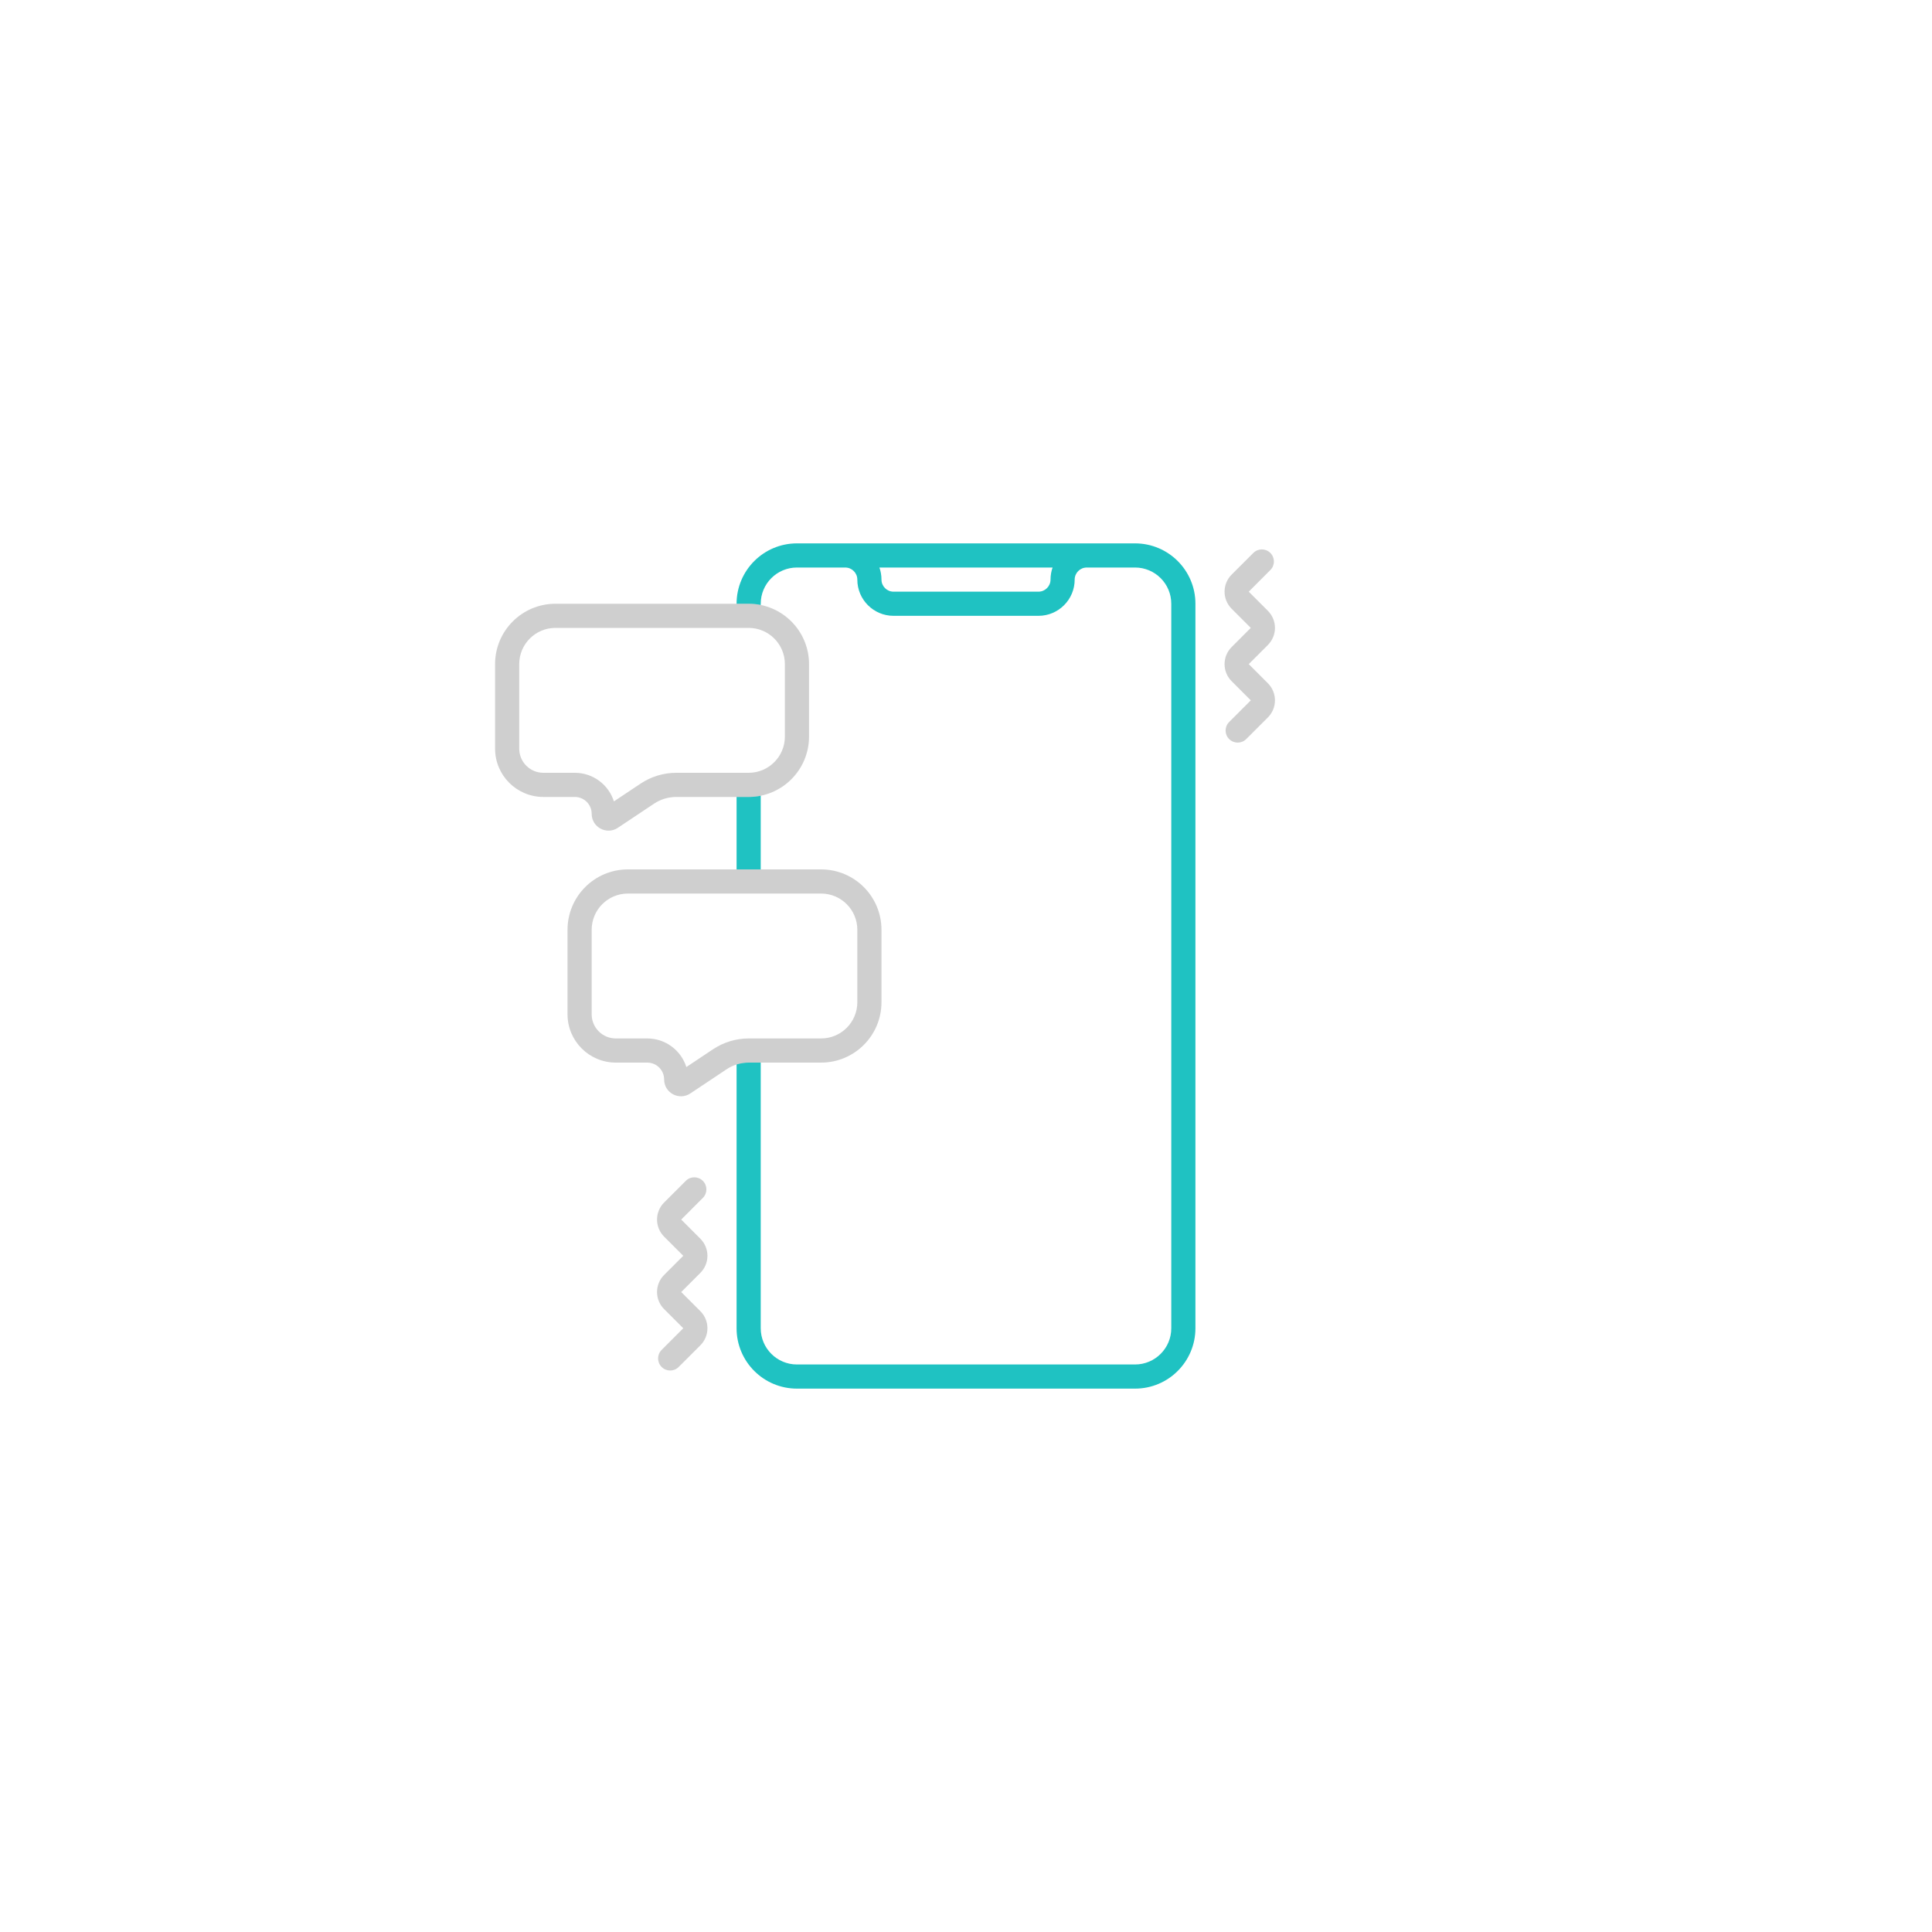 <?xml version="1.0" encoding="UTF-8"?> <svg xmlns="http://www.w3.org/2000/svg" xmlns:xlink="http://www.w3.org/1999/xlink" width="500" zoomAndPan="magnify" viewBox="0 0 375 375" height="500" preserveAspectRatio="xMidYMid meet" version="1.0"><rect x="-37.5" width="450" fill="#ffffff" y="-37.5" height="450" fill-opacity="1"></rect><rect x="-37.5" width="450" fill="#ffffff" y="-37.5" height="450" fill-opacity="1"></rect><path fill="#ffffff" d="M 142.969 117.188 C 142.969 110.715 148.215 105.469 154.688 105.469 L 220.312 105.469 C 226.785 105.469 232.031 110.715 232.031 117.188 L 232.031 257.812 C 232.031 264.285 226.785 269.531 220.312 269.531 L 154.688 269.531 C 148.215 269.531 142.969 264.285 142.969 257.812 Z M 142.969 117.188 " fill-opacity="1" fill-rule="nonzero"></path><path fill="#1fc2c2" d="M 220.312 105.469 C 226.785 105.469 232.031 110.715 232.031 117.188 L 232.031 257.812 C 232.031 264.285 226.785 269.531 220.312 269.531 L 154.688 269.531 C 148.215 269.531 142.969 264.285 142.969 257.812 L 142.969 117.188 C 142.969 110.715 148.215 105.469 154.688 105.469 Z M 227.344 117.188 L 227.344 257.812 C 227.344 261.695 224.195 264.844 220.312 264.844 L 154.688 264.844 C 150.805 264.844 147.656 261.695 147.656 257.812 L 147.656 117.188 C 147.656 113.305 150.805 110.156 154.688 110.156 L 164.062 110.156 C 165.355 110.156 166.406 111.207 166.406 112.5 C 166.406 116.383 169.555 119.531 173.438 119.531 L 201.562 119.531 C 205.445 119.531 208.594 116.383 208.594 112.5 C 208.594 111.207 209.645 110.156 210.938 110.156 L 220.312 110.156 C 224.195 110.156 227.344 113.305 227.344 117.188 Z M 204.305 110.156 L 170.695 110.156 C 170.953 110.891 171.094 111.68 171.094 112.5 C 171.094 113.793 172.145 114.844 173.438 114.844 L 201.562 114.844 C 202.855 114.844 203.906 113.793 203.906 112.5 C 203.906 111.68 204.047 110.891 204.305 110.156 Z M 204.305 110.156 " fill-opacity="1" fill-rule="evenodd"></path><path fill="#ffffff" d="M 96.094 145.312 C 96.094 150.488 100.293 154.688 105.469 154.688 L 111.574 154.688 C 113.379 154.688 114.844 156.152 114.844 157.957 C 114.844 160.566 117.754 162.121 119.926 160.676 L 126.945 155.996 C 128.223 155.141 129.727 154.688 131.262 154.688 L 145.312 154.688 C 151.785 154.688 157.031 149.441 157.031 142.969 L 157.031 128.906 C 157.031 122.434 151.785 117.188 145.312 117.188 L 107.812 117.188 C 101.34 117.188 96.094 122.434 96.094 128.906 Z M 96.094 145.312 " fill-opacity="1" fill-rule="nonzero"></path><path fill="#ffffff" d="M 110.156 196.875 C 110.156 202.051 114.355 206.25 119.531 206.25 L 125.637 206.25 C 127.441 206.25 128.906 207.715 128.906 209.52 C 128.906 212.129 131.816 213.684 133.988 212.238 L 141.008 207.559 C 142.285 206.703 143.789 206.25 145.324 206.25 L 159.375 206.25 C 165.848 206.25 171.094 201.004 171.094 194.531 L 171.094 180.469 C 171.094 173.996 165.848 168.75 159.375 168.75 L 121.875 168.75 C 115.402 168.75 110.156 173.996 110.156 180.469 Z M 110.156 196.875 " fill-opacity="1" fill-rule="nonzero"></path><path fill="#101010" d="M 246.578 110.641 C 247.496 109.727 247.496 108.242 246.578 107.328 C 245.664 106.41 244.18 106.41 243.266 107.328 L 239.062 111.527 C 237.23 113.359 237.23 116.328 239.062 118.16 L 242.777 121.875 L 239.062 125.59 C 237.23 127.422 237.23 130.391 239.062 132.223 L 242.777 135.938 L 238.578 140.141 C 237.66 141.055 237.66 142.539 238.578 143.453 C 239.492 144.371 240.977 144.371 241.891 143.453 L 246.094 139.254 C 247.926 137.422 247.926 134.453 246.094 132.621 L 242.379 128.906 L 246.094 125.191 C 247.926 123.359 247.926 120.391 246.094 118.559 L 242.379 114.844 Z M 246.578 110.641 " fill-opacity="0.2" fill-rule="nonzero"></path><path fill="#101010" d="M 105.469 154.688 C 100.293 154.688 96.094 150.488 96.094 145.312 L 96.094 128.906 C 96.094 122.434 101.34 117.188 107.812 117.188 L 145.312 117.188 C 151.785 117.188 157.031 122.434 157.031 128.906 L 157.031 142.969 C 157.031 149.441 151.785 154.688 145.312 154.688 L 131.262 154.688 C 129.727 154.688 128.223 155.141 126.945 155.996 L 119.926 160.676 C 117.754 162.121 114.844 160.566 114.844 157.957 C 114.844 156.152 113.379 154.688 111.574 154.688 Z M 100.781 145.312 L 100.781 128.906 C 100.781 125.023 103.93 121.875 107.812 121.875 L 145.312 121.875 C 149.195 121.875 152.344 125.023 152.344 128.906 L 152.344 142.969 C 152.344 146.852 149.195 150 145.312 150 L 131.262 150 C 128.801 150 126.395 150.73 124.344 152.094 L 119.16 155.551 C 118.141 152.332 115.133 150 111.574 150 L 105.469 150 C 102.879 150 100.781 147.902 100.781 145.312 Z M 100.781 145.312 " fill-opacity="0.2" fill-rule="evenodd"></path><path fill="#101010" d="M 119.531 206.25 C 114.355 206.25 110.156 202.051 110.156 196.875 L 110.156 180.469 C 110.156 173.996 115.402 168.75 121.875 168.75 L 159.375 168.75 C 165.848 168.75 171.094 173.996 171.094 180.469 L 171.094 194.531 C 171.094 201.004 165.848 206.25 159.375 206.25 L 145.324 206.25 C 143.789 206.25 142.285 206.703 141.008 207.559 L 133.988 212.238 C 131.816 213.684 128.906 212.129 128.906 209.52 C 128.906 207.715 127.441 206.25 125.637 206.25 Z M 114.844 196.875 L 114.844 180.469 C 114.844 176.586 117.992 173.438 121.875 173.438 L 159.375 173.438 C 163.258 173.438 166.406 176.586 166.406 180.469 L 166.406 194.531 C 166.406 198.414 163.258 201.562 159.375 201.562 L 145.324 201.562 C 142.863 201.562 140.457 202.293 138.406 203.656 L 133.223 207.113 C 132.203 203.895 129.195 201.562 125.637 201.562 L 119.531 201.562 C 116.941 201.562 114.844 199.465 114.844 196.875 Z M 114.844 196.875 " fill-opacity="0.2" fill-rule="evenodd"></path><path fill="#101010" d="M 136.422 229.203 C 137.34 230.117 137.34 231.602 136.422 232.516 L 132.223 236.719 L 135.938 240.434 C 137.77 242.266 137.77 245.234 135.938 247.066 L 132.223 250.781 L 135.938 254.496 C 137.77 256.328 137.77 259.297 135.938 261.129 L 131.734 265.328 C 130.82 266.246 129.336 266.246 128.422 265.328 C 127.504 264.414 127.504 262.93 128.422 262.016 L 132.621 257.812 L 128.906 254.098 C 127.074 252.266 127.074 249.297 128.906 247.465 L 132.621 243.75 L 128.906 240.035 C 127.074 238.203 127.074 235.234 128.906 233.402 L 133.109 229.203 C 134.023 228.285 135.508 228.285 136.422 229.203 Z M 136.422 229.203 " fill-opacity="0.2" fill-rule="nonzero"></path></svg> 